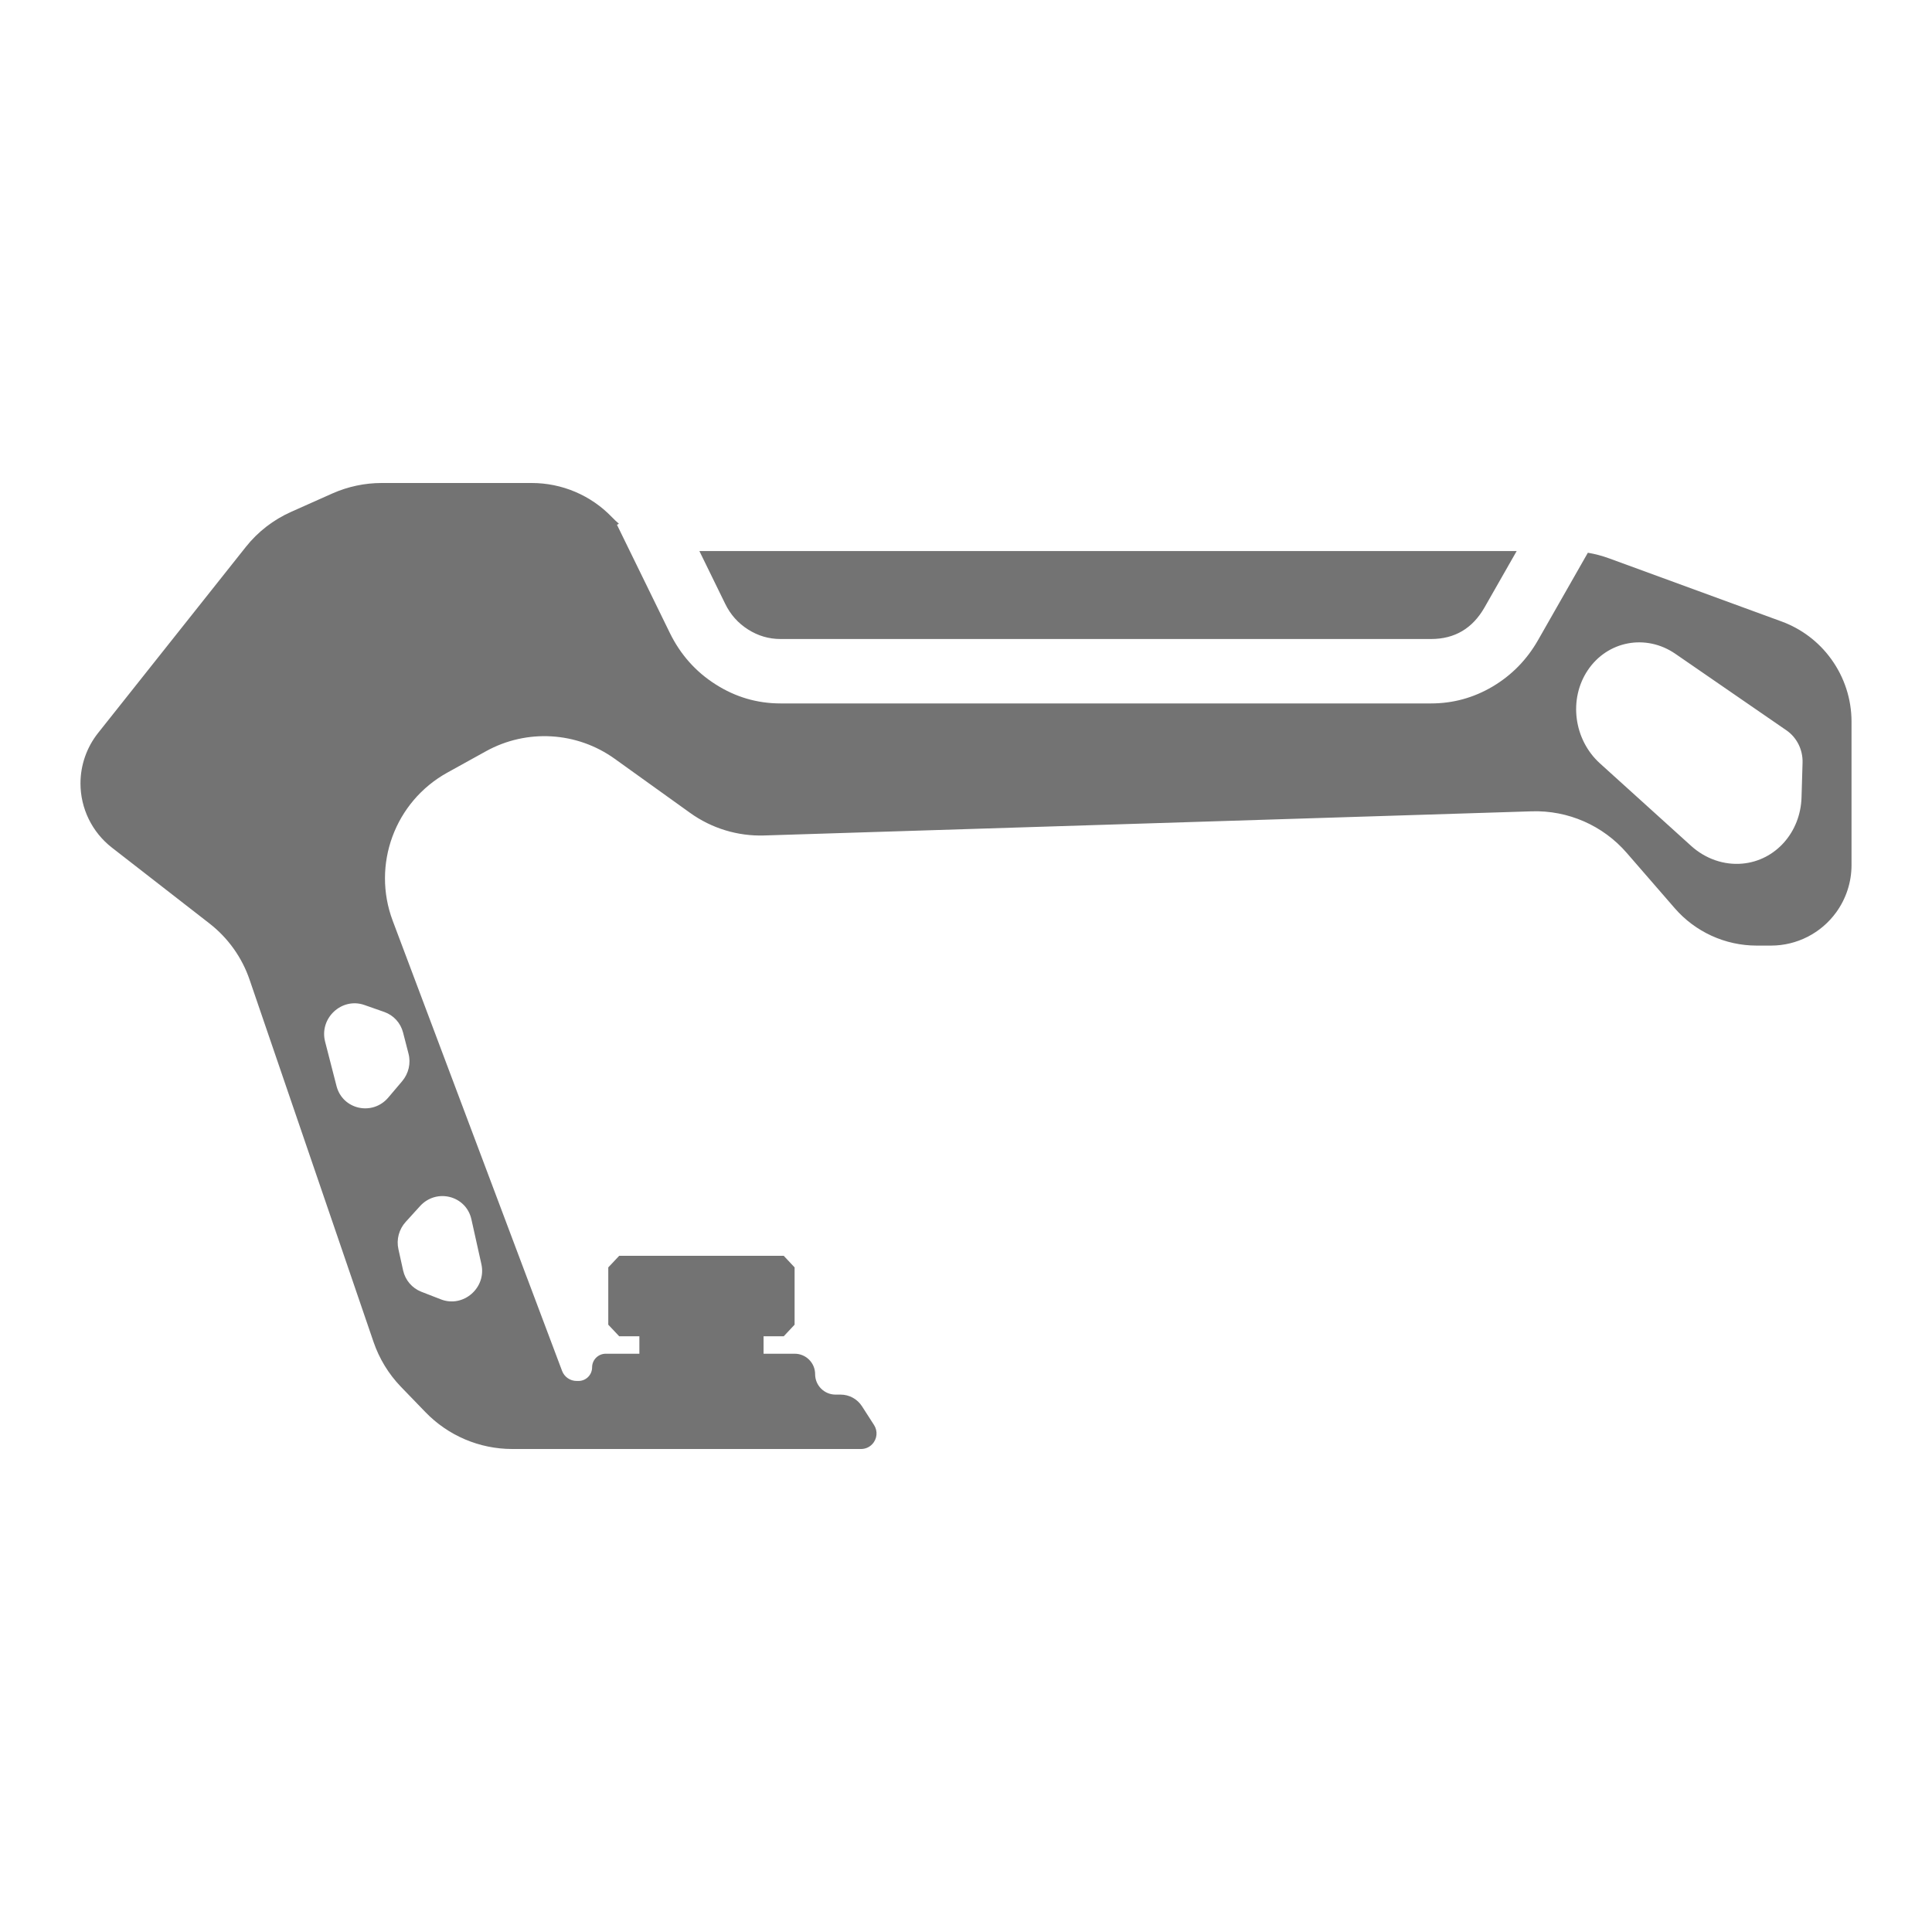 <svg xmlns="http://www.w3.org/2000/svg" xmlns:xlink="http://www.w3.org/1999/xlink" fill="none" version="1.1" width="32" height="32" viewBox="0 0 32 32"><g><g></g><g><g><path d="M10.59,22.81L12.647,22.81L12.647,22.01L10.59,22.01L10.59,22.81Z" fill="#737373" fill-opacity="1"/></g><g><g><path d="M10.075,20.992L10.075,21.941L10.256,22.133L12.981,22.133L13.161,21.941L13.161,20.992L12.981,20.8L10.256,20.8L10.075,20.992Z" fill="#737373" fill-opacity="1"/></g><g><path d="M1.333,12.976C1.333,13.391,1.525,13.783,1.852,14.038L3.47,15.296C3.777,15.535,4.008,15.858,4.134,16.227L6.187,22.227C6.282,22.504,6.436,22.757,6.639,22.968L7.045,23.388C7.422,23.779,7.941,24,8.484,24L14.261,24C14.331,24,14.398,23.972,14.446,23.921C14.529,23.835,14.542,23.704,14.477,23.603L14.277,23.292C14.2,23.172,14.066,23.099,13.923,23.099L13.839,23.099C13.652,23.099,13.501,22.947,13.501,22.761C13.501,22.574,13.35,22.422,13.163,22.422L10.033,22.422C9.908,22.422,9.807,22.523,9.807,22.648C9.807,22.772,9.706,22.873,9.582,22.873L9.551,22.873C9.444,22.873,9.348,22.807,9.31,22.707L6.505,15.252C6.155,14.323,6.54,13.278,7.409,12.797L8.049,12.443C8.725,12.069,9.556,12.118,10.183,12.569L11.429,13.463C11.786,13.72,12.219,13.852,12.658,13.838L25.371,13.438C25.972,13.419,26.55,13.672,26.944,14.127L27.739,15.043C28.08,15.436,28.576,15.662,29.096,15.662L29.334,15.662C29.761,15.662,30.163,15.457,30.414,15.11C30.578,14.883,30.667,14.61,30.667,14.329L30.667,11.952C30.667,11.58,30.549,11.218,30.331,10.917C30.125,10.631,29.838,10.414,29.507,10.293L26.654,9.249C26.539,9.207,26.42,9.175,26.3,9.155L25.474,10.604Q25.196,11.09,24.723,11.371Q24.249,11.651,23.703,11.651L12.928,11.651Q12.347,11.651,11.852,11.335Q11.357,11.02,11.094,10.482L10.219,8.692L10.251,8.675C10.21,8.64,10.171,8.602,10.133,8.563C9.786,8.203,9.308,8,8.807,8L6.321,8C6.041,8,5.764,8.059,5.508,8.172L4.824,8.477C4.529,8.608,4.27,8.808,4.07,9.061L1.625,12.14C1.436,12.378,1.333,12.672,1.333,12.976ZM11.584,9.127L12.011,10Q12.142,10.269,12.39,10.426Q12.638,10.584,12.928,10.584L23.703,10.584Q24.29,10.584,24.589,10.06L25.121,9.127L11.584,9.127ZM28.011,14.011C28.249,14.226,28.556,14.332,28.861,14.304C29.406,14.254,29.822,13.788,29.839,13.207L29.856,12.634C29.863,12.419,29.761,12.214,29.588,12.096L27.749,10.829C27.262,10.494,26.624,10.614,26.298,11.102C25.978,11.58,26.066,12.25,26.499,12.643L28.011,14.011ZM5.385,17.254L5.574,17.989C5.675,18.379,6.17,18.488,6.432,18.178L6.661,17.908C6.768,17.781,6.808,17.611,6.766,17.451L6.676,17.102C6.635,16.942,6.518,16.815,6.364,16.761L6.036,16.646C5.66,16.514,5.284,16.865,5.385,17.254ZM7.973,20.937L7.808,20.196C7.721,19.803,7.23,19.677,6.957,19.977L6.72,20.238C6.608,20.361,6.563,20.53,6.599,20.69L6.677,21.043C6.713,21.204,6.825,21.335,6.977,21.395L7.301,21.521C7.673,21.667,8.061,21.33,7.973,20.937Z" fill-rule="evenodd" fill="#737373" fill-opacity="1"/></g></g></g></g></svg>